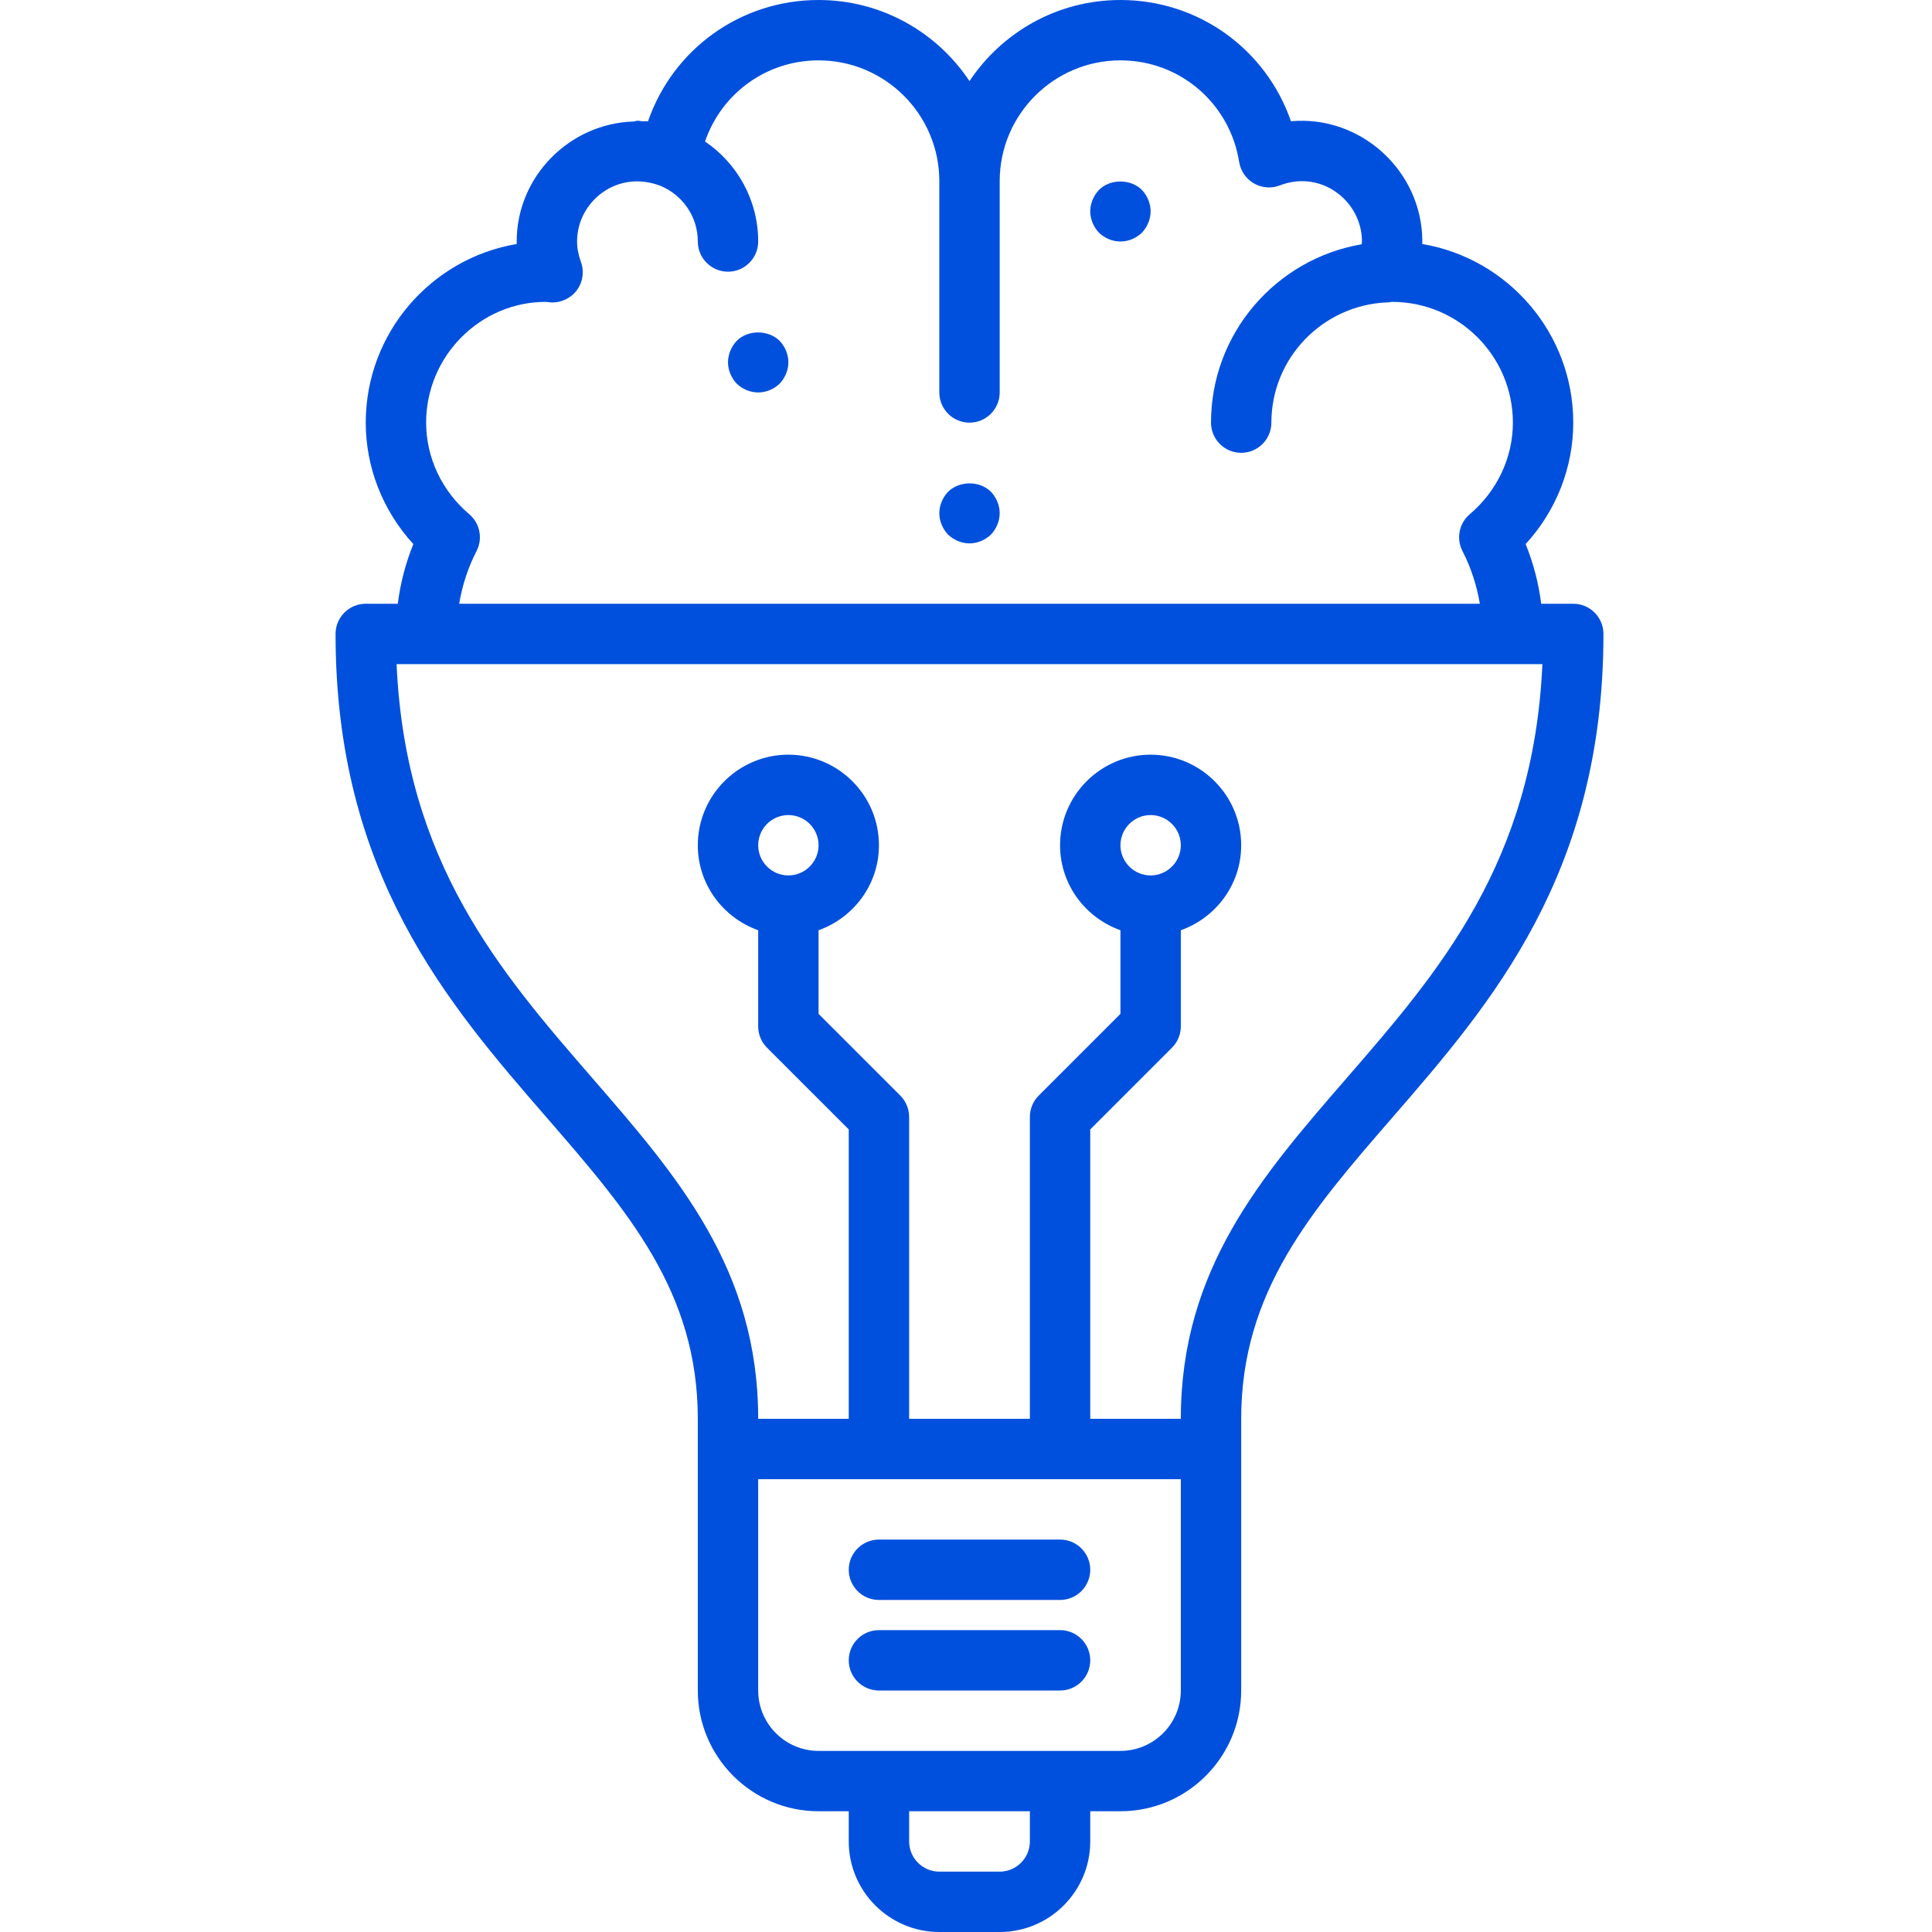 <svg width="190" height="190" viewBox="0 0 190 190" fill="none" xmlns="http://www.w3.org/2000/svg">
<path d="M104.251 151.407H86.438C84.8 151.407 83.469 152.738 83.469 154.376C83.469 156.014 84.8 157.345 86.438 157.345H104.251C105.889 157.345 107.219 156.014 107.219 154.376C107.219 152.738 105.889 151.407 104.251 151.407Z" fill="#0050DD"/>
<path d="M104.251 160.313H86.438C84.8 160.313 83.469 161.644 83.469 163.282C83.469 164.92 84.8 166.251 86.438 166.251H104.251C105.889 166.251 107.219 164.92 107.219 163.282C107.219 161.644 105.889 160.313 104.251 160.313Z" fill="#0050DD"/>
<path d="M154.72 59.375H151.567C151.315 57.362 150.803 55.401 150.037 53.507C153.037 50.234 154.72 45.989 154.72 41.563C154.72 32.752 148.287 25.412 139.873 23.997C139.873 23.913 139.876 23.834 139.876 23.75C139.876 16.857 133.859 11.308 126.956 11.923C124.513 4.86 117.886 0 110.188 0C103.999 0 98.538 3.17 95.344 7.977C92.15 3.17 86.687 0 80.501 0C72.803 0 66.176 4.86 63.732 11.923C63.566 11.908 63.409 11.938 63.242 11.932C63.054 11.923 62.877 11.875 62.688 11.875C62.563 11.875 62.456 11.932 62.338 11.947C56.047 12.124 50.813 17.326 50.813 23.75C50.813 23.834 50.813 23.913 50.815 23.997C42.399 25.412 35.969 32.752 35.969 41.563C35.969 45.989 37.652 50.235 40.65 53.507C39.884 55.401 39.374 57.361 39.12 59.375H35.969C34.331 59.375 33 60.706 33 62.344C33 85.979 44.037 98.699 53.776 109.923C61.744 119.108 68.625 127.041 68.625 139.531V166.25C68.625 172.798 73.952 178.125 80.5 178.125H83.469V181.094C83.469 186.004 87.465 190 92.375 190H98.313C103.224 190 107.219 186.004 107.219 181.094V178.125H110.188C116.737 178.125 122.063 172.798 122.063 166.25V139.531C122.063 127.041 128.944 119.109 136.912 109.923C146.651 98.698 157.688 85.978 157.688 62.344C157.688 60.706 156.358 59.375 154.72 59.375L154.72 59.375ZM53.663 29.688C53.766 29.702 54.129 29.741 54.233 29.745C55.162 29.78 56.16 29.326 56.742 28.528C57.323 27.729 57.472 26.696 57.134 25.767C56.875 25.05 56.751 24.392 56.751 23.75C56.751 20.341 59.696 17.587 63.095 17.854C63.22 17.863 63.342 17.875 63.466 17.892C63.912 17.957 64.366 18.055 64.82 18.23C64.831 18.233 64.843 18.23 64.855 18.235C67.058 19.103 68.626 21.241 68.626 23.75C68.626 25.388 69.956 26.719 71.594 26.719C73.233 26.719 74.563 25.388 74.563 23.75C74.563 19.663 72.488 16.052 69.335 13.915C70.956 9.191 75.365 5.937 80.501 5.937C87.049 5.937 92.376 11.264 92.376 17.812V38.594C92.376 40.232 93.707 41.563 95.345 41.563C96.983 41.563 98.314 40.232 98.314 38.594V17.812C98.314 11.264 103.64 5.937 110.189 5.937C116.025 5.937 120.939 10.142 121.865 15.933C122.008 16.819 122.542 17.593 123.32 18.038C124.101 18.486 125.039 18.557 125.87 18.231C129.931 16.661 133.939 19.775 133.939 23.75C133.939 23.839 133.917 23.932 133.912 24.023C125.513 25.455 119.095 32.764 119.095 41.563C119.095 43.201 120.425 44.532 122.064 44.532C123.702 44.532 125.032 43.201 125.032 41.563C125.032 35.185 130.094 30.008 136.405 29.738C136.422 29.738 136.441 29.743 136.456 29.743C136.56 29.738 136.804 29.702 136.908 29.688C143.456 29.688 148.783 35.014 148.783 41.563C148.783 45.001 147.236 48.283 144.543 50.57C143.489 51.463 143.192 52.966 143.825 54.195C144.679 55.849 145.229 57.587 145.534 59.376H45.156C45.458 57.585 46.011 55.849 46.865 54.195C47.498 52.966 47.201 51.463 46.147 50.57C43.451 48.283 41.907 45.001 41.907 41.563C41.907 35.014 47.234 29.688 53.663 29.688L53.663 29.688ZM98.313 184.064H92.376C90.74 184.064 89.407 182.73 89.407 181.095V178.126H101.282V181.095C101.282 182.73 99.949 184.064 98.313 184.064ZM110.188 172.189H80.501C77.226 172.189 74.563 169.526 74.563 166.251V145.47H116.126V166.251C116.126 169.526 113.463 172.189 110.188 172.189ZM132.428 106.034C124.043 115.697 116.126 124.824 116.126 139.531H107.219V111.072L115.256 103.035C115.812 102.481 116.126 101.724 116.126 100.937V91.485C119.576 90.252 122.063 86.99 122.063 83.124C122.063 78.214 118.068 74.218 113.157 74.218C108.247 74.218 104.251 78.214 104.251 83.124C104.251 86.989 106.738 90.252 110.188 91.482V99.708L102.151 107.745C101.593 108.299 101.282 109.056 101.282 109.843V139.531H89.407V109.843C89.407 109.056 89.093 108.299 88.537 107.744L80.5 99.708V91.485C83.95 90.252 86.438 86.99 86.438 83.124C86.438 78.214 82.442 74.218 77.531 74.218C72.621 74.218 68.625 78.214 68.625 83.124C68.625 86.989 71.113 90.252 74.563 91.482V100.937C74.563 101.724 74.874 102.481 75.432 103.036L83.469 111.072V139.531H74.563C74.563 124.824 66.643 115.697 58.261 106.034C49.209 95.602 39.864 84.829 39.002 65.313H151.683C150.821 84.83 141.478 95.603 132.426 106.034H132.428ZM113.157 86.093C111.521 86.093 110.188 84.76 110.188 83.124C110.188 81.489 111.521 80.156 113.157 80.156C114.792 80.156 116.126 81.489 116.126 83.124C116.126 84.76 114.792 86.093 113.157 86.093ZM77.532 86.093C75.896 86.093 74.563 84.76 74.563 83.124C74.563 81.489 75.896 80.156 77.532 80.156C79.167 80.156 80.501 81.489 80.501 83.124C80.501 84.76 79.167 86.093 77.532 86.093Z" fill="#0050DD"/>
<path d="M95.344 53.438C96.116 53.438 96.888 53.112 97.452 52.576C97.987 52.013 98.313 51.24 98.313 50.469C98.313 49.698 97.987 48.925 97.452 48.362C96.353 47.263 94.364 47.263 93.236 48.362C92.702 48.925 92.376 49.698 92.376 50.469C92.376 51.24 92.701 52.013 93.237 52.576C93.8 53.112 94.573 53.438 95.344 53.438H95.344Z" fill="#0050DD"/>
<path d="M74.563 38.594C75.365 38.594 76.107 38.268 76.67 37.733C77.206 37.169 77.532 36.397 77.532 35.625C77.532 34.854 77.206 34.081 76.67 33.518C75.542 32.419 73.553 32.419 72.454 33.518C71.92 34.081 71.594 34.854 71.594 35.625C71.594 36.397 71.92 37.169 72.456 37.733C73.019 38.268 73.761 38.594 74.563 38.594H74.563Z" fill="#0050DD"/>
<path d="M110.188 23.75C110.99 23.75 111.732 23.424 112.295 22.889C112.831 22.325 113.157 21.553 113.157 20.781C113.157 20.01 112.831 19.237 112.295 18.674C111.197 17.575 109.178 17.575 108.079 18.674C107.545 19.237 107.219 20.01 107.219 20.781C107.219 21.553 107.545 22.325 108.081 22.889C108.644 23.424 109.386 23.75 110.188 23.75H110.188Z" fill="#0050DD"/>
</svg>
